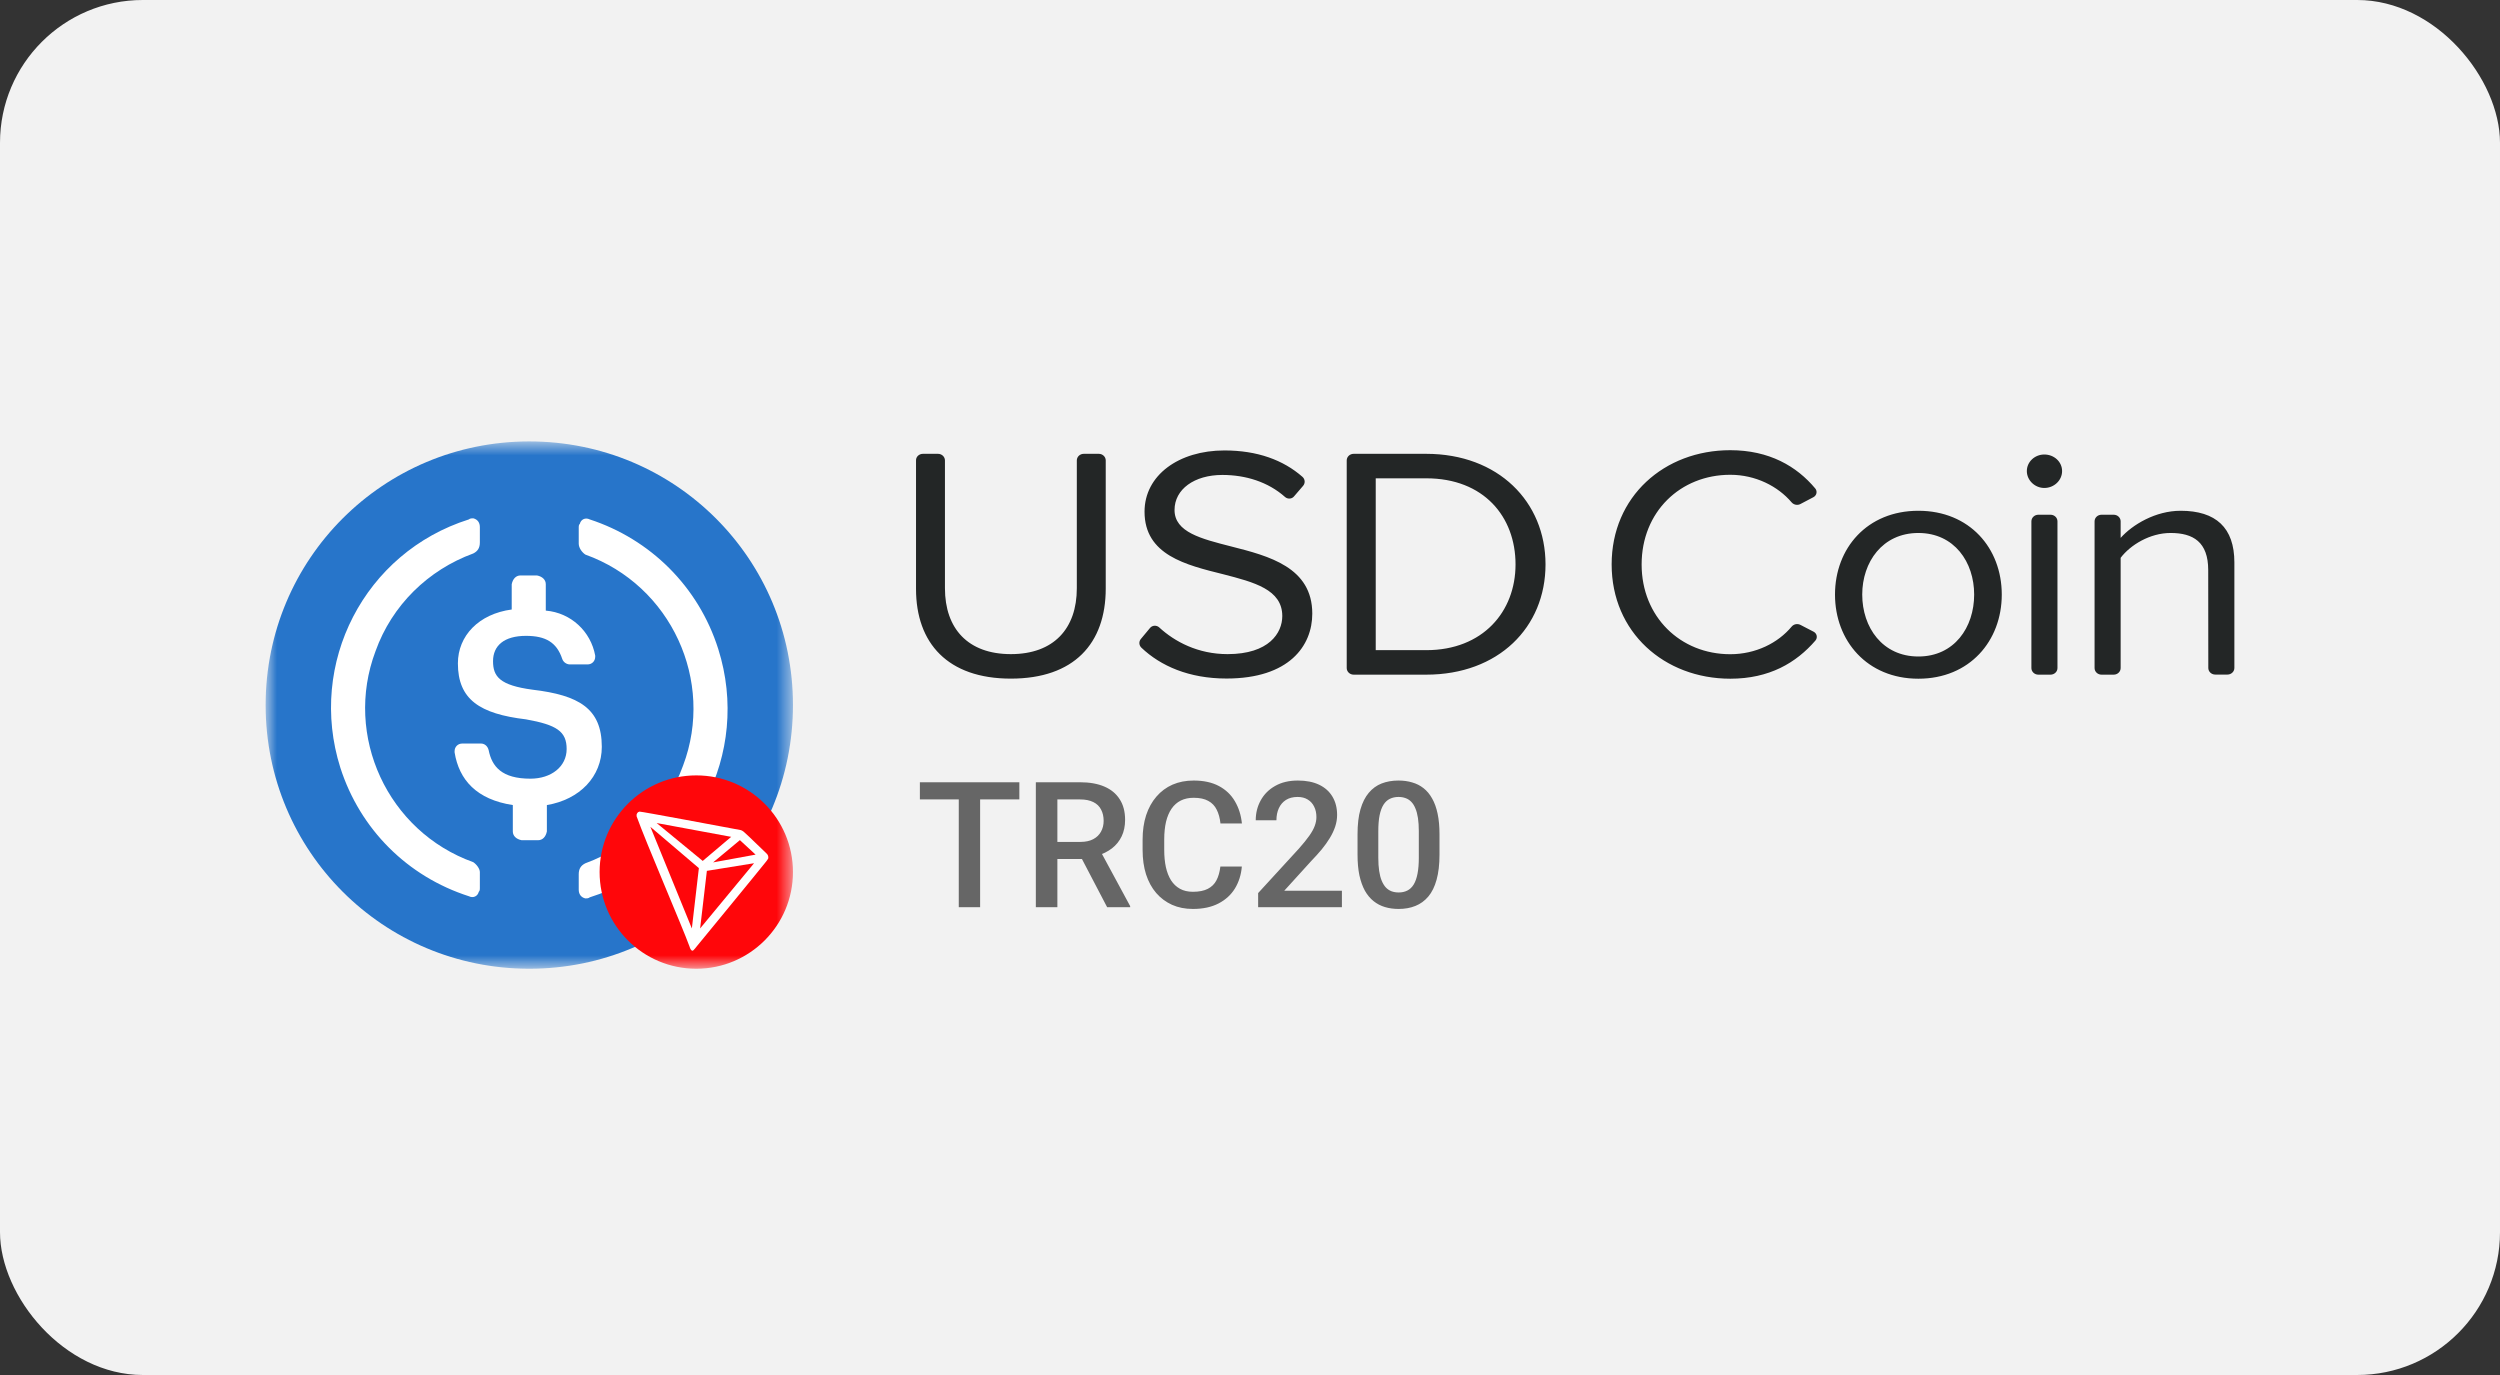 <svg width="140" height="77" viewBox="0 0 140 77" fill="none" xmlns="http://www.w3.org/2000/svg">
<rect x="0" y="0" width="140" height="77" fill="#333333" stroke="none"/>
<rect width="140" height="77" rx="8" fill="#F2F2F2"/>
<g clip-path="url(#clip0_1_267)">
<g clip-path="url(#clip1_1_267)">
<mask id="mask0_1_267" style="mask-type:luminance" maskUnits="userSpaceOnUse" x="14" y="24" width="31" height="31">
<path d="M44.406 24.719H14.875V54.25H44.406V24.719Z" fill="white"/>
</mask>
<g mask="url(#mask0_1_267)">
<path d="M29.641 54.25C37.823 54.25 44.406 47.667 44.406 39.484C44.406 31.302 37.823 24.719 29.641 24.719C21.458 24.719 14.875 31.302 14.875 39.484C14.875 47.667 21.458 54.25 29.641 54.25Z" fill="#2775CA"/>
<path d="M33.701 41.822C33.701 39.669 32.409 38.931 29.825 38.623C27.98 38.377 27.61 37.885 27.61 37.023C27.61 36.162 28.226 35.608 29.456 35.608C30.564 35.608 31.179 35.978 31.486 36.901C31.548 37.085 31.732 37.208 31.917 37.208H32.901C33.147 37.208 33.332 37.023 33.332 36.777V36.716C33.086 35.362 31.978 34.316 30.564 34.194V32.717C30.564 32.471 30.379 32.286 30.071 32.225H29.148C28.902 32.225 28.718 32.409 28.656 32.717V34.132C26.81 34.378 25.642 35.608 25.642 37.147C25.642 39.177 26.872 39.977 29.456 40.284C31.179 40.592 31.732 40.961 31.732 41.945C31.732 42.93 30.871 43.606 29.702 43.606C28.102 43.606 27.549 42.93 27.364 42.007C27.303 41.761 27.118 41.638 26.934 41.638H25.888C25.642 41.638 25.457 41.822 25.457 42.069V42.13C25.703 43.668 26.688 44.775 28.718 45.083V46.56C28.718 46.806 28.902 46.99 29.21 47.052H30.133C30.379 47.052 30.564 46.867 30.625 46.56V45.083C32.471 44.775 33.701 43.483 33.701 41.822Z" fill="white"/>
<path d="M26.503 48.282C21.704 46.56 19.243 41.207 21.028 36.47C21.951 33.886 23.981 31.917 26.503 30.994C26.749 30.871 26.872 30.686 26.872 30.379V29.517C26.872 29.271 26.749 29.087 26.503 29.025C26.442 29.025 26.319 29.025 26.257 29.087C20.412 30.933 17.213 37.147 19.059 42.991C20.166 46.436 22.812 49.082 26.257 50.189C26.503 50.312 26.749 50.189 26.811 49.943C26.872 49.882 26.872 49.82 26.872 49.697V48.836C26.872 48.651 26.688 48.405 26.503 48.282ZM33.025 29.087C32.779 28.964 32.532 29.087 32.471 29.333C32.409 29.395 32.409 29.456 32.409 29.579V30.44C32.409 30.686 32.594 30.933 32.779 31.056C37.577 32.778 40.038 38.131 38.254 42.868C37.331 45.452 35.301 47.421 32.779 48.344C32.532 48.467 32.409 48.651 32.409 48.959V49.82C32.409 50.066 32.532 50.251 32.779 50.312C32.84 50.312 32.963 50.312 33.025 50.251C38.869 48.405 42.069 42.191 40.223 36.347C39.115 32.84 36.408 30.194 33.025 29.087Z" fill="white"/>
<path d="M38.992 54.25C41.982 54.25 44.406 51.826 44.406 48.836C44.406 45.846 41.982 43.422 38.992 43.422C36.002 43.422 33.578 45.846 33.578 48.836C33.578 51.826 36.002 54.25 38.992 54.25Z" fill="#FF060A"/>
<path d="M42.927 47.796C42.563 47.459 42.06 46.944 41.65 46.58L41.626 46.562C41.585 46.53 41.54 46.504 41.491 46.487C40.502 46.302 35.902 45.439 35.812 45.45C35.787 45.454 35.763 45.463 35.742 45.477L35.719 45.495C35.69 45.524 35.669 45.559 35.656 45.597L35.65 45.613V45.7V45.713C36.167 47.16 38.212 51.899 38.615 53.011C38.639 53.087 38.685 53.23 38.772 53.238H38.791C38.837 53.238 39.033 52.977 39.033 52.977C39.033 52.977 42.546 48.704 42.901 48.249C42.947 48.193 42.988 48.133 43.023 48.069C43.032 48.019 43.027 47.968 43.011 47.92C42.994 47.872 42.965 47.829 42.927 47.796ZM39.935 48.294L41.434 47.047L42.313 47.859L39.935 48.294ZM39.353 48.212L36.772 46.09L40.947 46.863L39.353 48.212ZM39.585 48.768L42.227 48.341L39.207 51.992L39.585 48.768ZM36.421 46.302L39.137 48.614L38.744 51.994L36.421 46.302Z" fill="white"/>
</g>
<path d="M51.686 25.414H52.528C52.742 25.414 52.917 25.58 52.917 25.783V32.941C52.917 35.202 54.207 36.631 56.609 36.631C59.011 36.631 60.302 35.202 60.302 32.941V25.783C60.302 25.58 60.476 25.414 60.691 25.414H61.533C61.747 25.414 61.921 25.58 61.921 25.783V32.96C61.921 36.04 60.142 38.003 56.609 38.003C53.076 38.003 51.297 36.021 51.297 32.979V25.783C51.292 25.58 51.466 25.414 51.686 25.414ZM64.403 35.164C64.528 35.013 64.767 34.999 64.912 35.132C65.784 35.936 67.089 36.631 68.744 36.631C71.066 36.631 71.808 35.444 71.808 34.498C71.808 33.012 70.229 32.605 68.509 32.16C66.421 31.64 64.094 31.087 64.094 28.655C64.094 26.616 66.008 25.225 68.569 25.225C70.408 25.225 71.863 25.76 72.935 26.701C73.089 26.834 73.104 27.061 72.969 27.212L72.461 27.803C72.337 27.95 72.107 27.959 71.963 27.832C71.011 26.985 69.755 26.597 68.45 26.597C66.885 26.597 65.774 27.396 65.774 28.56C65.774 29.805 67.278 30.174 68.938 30.599C71.066 31.139 73.488 31.768 73.488 34.365C73.488 36.163 72.197 37.998 68.684 37.998C66.581 37.998 64.996 37.294 63.92 36.272C63.78 36.139 63.765 35.926 63.89 35.78L64.403 35.164ZM75.416 25.783C75.416 25.58 75.591 25.414 75.805 25.414H79.866C83.908 25.414 86.549 28.102 86.549 31.607C86.549 35.132 83.913 37.781 79.866 37.781H75.805C75.591 37.781 75.416 37.615 75.416 37.412V25.783ZM79.871 36.409C83.036 36.409 84.87 34.256 84.87 31.607C84.87 28.934 83.091 26.786 79.871 26.786H77.041V36.409H79.871ZM102.76 33.296C102.76 30.699 104.559 28.603 107.429 28.603C110.299 28.603 112.099 30.699 112.099 33.296C112.099 35.893 110.299 38.008 107.429 38.008C104.559 38.008 102.76 35.889 102.76 33.296ZM110.553 33.296C110.553 31.479 109.443 29.847 107.429 29.847C105.416 29.847 104.285 31.479 104.285 33.296C104.285 35.132 105.416 36.764 107.429 36.764C109.443 36.764 110.553 35.132 110.553 33.296ZM113.503 26.38C113.503 25.859 113.952 25.452 114.481 25.452C115.029 25.452 115.477 25.859 115.477 26.38C115.477 26.9 115.029 27.326 114.481 27.326C113.952 27.326 113.503 26.895 113.503 26.38ZM114.146 28.825H114.829C115.044 28.825 115.218 28.991 115.218 29.194V37.412C115.218 37.615 115.044 37.781 114.829 37.781H114.146C113.933 37.781 113.758 37.615 113.758 37.412V29.194C113.758 28.991 113.933 28.825 114.146 28.825ZM123.66 31.924C123.66 30.349 122.818 29.847 121.552 29.847C120.401 29.847 119.304 30.514 118.756 31.238V37.412C118.756 37.615 118.582 37.781 118.367 37.781H117.685C117.471 37.781 117.296 37.615 117.296 37.412V29.194C117.296 28.991 117.471 28.825 117.685 28.825H118.367C118.582 28.825 118.756 28.991 118.756 29.194V30.122C119.42 29.379 120.71 28.603 122.115 28.603C124.088 28.603 125.125 29.549 125.125 31.494V37.407C125.125 37.61 124.951 37.776 124.736 37.776H124.054C123.839 37.776 123.665 37.61 123.665 37.407L123.66 31.924ZM90.252 31.607C90.252 27.803 93.202 25.211 96.894 25.211C99.082 25.211 100.617 26.114 101.654 27.354C101.783 27.51 101.738 27.742 101.554 27.841L100.826 28.224C100.662 28.314 100.453 28.272 100.333 28.135C99.561 27.226 98.31 26.588 96.894 26.588C94.099 26.588 91.931 28.664 91.931 31.612C91.931 34.54 94.099 36.636 96.894 36.636C98.315 36.636 99.566 36.011 100.333 35.089C100.453 34.947 100.657 34.909 100.826 34.994L101.564 35.377C101.753 35.477 101.798 35.713 101.664 35.87C100.587 37.118 99.082 38.008 96.894 38.008C93.202 38.003 90.252 35.411 90.252 31.607Z" fill="#232626"/>
<path d="M54.887 43.806V50.805H53.691V43.806H54.887ZM57.084 43.806V44.768H51.513V43.806H57.084ZM58.007 43.806H60.482C61.014 43.806 61.468 43.887 61.842 44.047C62.217 44.207 62.504 44.444 62.703 44.758C62.905 45.069 63.006 45.454 63.006 45.912C63.006 46.261 62.941 46.569 62.813 46.835C62.685 47.101 62.504 47.325 62.27 47.508C62.036 47.687 61.758 47.826 61.434 47.926L61.069 48.104H58.843L58.834 47.147H60.501C60.79 47.147 61.03 47.096 61.222 46.993C61.415 46.891 61.559 46.751 61.655 46.575C61.754 46.396 61.804 46.194 61.804 45.969C61.804 45.726 61.756 45.514 61.66 45.335C61.567 45.152 61.423 45.013 61.227 44.917C61.032 44.818 60.783 44.768 60.482 44.768H59.213V50.805H58.007V43.806ZM62.001 50.805L60.357 47.661L61.621 47.657L63.289 50.742V50.805H62.001ZM68.341 48.526H69.543C69.504 48.985 69.376 49.393 69.158 49.752C68.94 50.108 68.634 50.388 68.24 50.593C67.846 50.798 67.367 50.901 66.803 50.901C66.37 50.901 65.981 50.824 65.635 50.67C65.289 50.513 64.992 50.292 64.746 50.007C64.499 49.719 64.31 49.371 64.178 48.964C64.05 48.557 63.986 48.102 63.986 47.599V47.017C63.986 46.514 64.052 46.059 64.183 45.652C64.318 45.245 64.51 44.898 64.76 44.609C65.01 44.318 65.309 44.095 65.659 43.941C66.011 43.787 66.407 43.71 66.846 43.71C67.404 43.71 67.875 43.813 68.259 44.018C68.644 44.223 68.942 44.507 69.153 44.869C69.368 45.231 69.499 45.646 69.547 46.114H68.346C68.314 45.812 68.243 45.554 68.134 45.34C68.028 45.125 67.871 44.962 67.663 44.85C67.455 44.734 67.183 44.676 66.846 44.676C66.57 44.676 66.33 44.728 66.125 44.83C65.92 44.933 65.749 45.084 65.611 45.282C65.473 45.481 65.369 45.726 65.298 46.017C65.231 46.306 65.197 46.636 65.197 47.008V47.599C65.197 47.951 65.228 48.272 65.289 48.56C65.353 48.845 65.449 49.091 65.577 49.296C65.709 49.501 65.875 49.659 66.077 49.771C66.279 49.884 66.521 49.94 66.803 49.94C67.146 49.94 67.423 49.885 67.634 49.776C67.849 49.667 68.011 49.509 68.12 49.3C68.232 49.089 68.305 48.831 68.341 48.526ZM75.147 49.882V50.805H70.456V50.012L72.734 47.527C72.984 47.245 73.181 47.001 73.325 46.796C73.469 46.591 73.57 46.407 73.628 46.243C73.689 46.077 73.719 45.915 73.719 45.758C73.719 45.537 73.678 45.343 73.594 45.176C73.514 45.007 73.396 44.874 73.239 44.778C73.082 44.678 72.891 44.629 72.667 44.629C72.407 44.629 72.189 44.685 72.013 44.797C71.837 44.909 71.704 45.064 71.614 45.263C71.524 45.458 71.48 45.683 71.48 45.936H70.321C70.321 45.529 70.414 45.157 70.6 44.821C70.786 44.481 71.055 44.212 71.407 44.013C71.76 43.811 72.184 43.71 72.681 43.71C73.149 43.71 73.546 43.789 73.873 43.946C74.2 44.103 74.448 44.326 74.618 44.614C74.791 44.902 74.878 45.244 74.878 45.638C74.878 45.856 74.843 46.072 74.772 46.287C74.701 46.501 74.6 46.716 74.469 46.931C74.341 47.142 74.189 47.355 74.013 47.57C73.836 47.782 73.642 47.996 73.431 48.214L71.917 49.882H75.147ZM80.612 46.719V47.863C80.612 48.411 80.557 48.879 80.448 49.267C80.343 49.651 80.189 49.964 79.987 50.204C79.785 50.444 79.543 50.621 79.261 50.733C78.983 50.845 78.67 50.901 78.324 50.901C78.048 50.901 77.792 50.866 77.555 50.795C77.321 50.725 77.109 50.614 76.921 50.464C76.731 50.313 76.57 50.119 76.435 49.882C76.304 49.642 76.201 49.355 76.127 49.022C76.057 48.688 76.022 48.302 76.022 47.863V46.719C76.022 46.168 76.076 45.703 76.185 45.325C76.294 44.944 76.45 44.635 76.651 44.398C76.853 44.157 77.094 43.983 77.372 43.874C77.654 43.765 77.968 43.71 78.314 43.71C78.593 43.71 78.85 43.746 79.083 43.816C79.32 43.883 79.532 43.991 79.718 44.138C79.907 44.286 80.067 44.478 80.199 44.715C80.333 44.949 80.436 45.233 80.506 45.566C80.577 45.896 80.612 46.28 80.612 46.719ZM79.454 48.027V46.546C79.454 46.267 79.437 46.022 79.406 45.811C79.373 45.596 79.325 45.415 79.261 45.268C79.2 45.117 79.123 44.995 79.031 44.902C78.938 44.806 78.832 44.737 78.713 44.696C78.595 44.651 78.462 44.629 78.314 44.629C78.135 44.629 77.975 44.664 77.834 44.734C77.693 44.801 77.574 44.91 77.478 45.061C77.382 45.212 77.308 45.41 77.257 45.657C77.209 45.901 77.185 46.197 77.185 46.546V48.027C77.185 48.309 77.201 48.557 77.233 48.772C77.265 48.986 77.313 49.171 77.377 49.324C77.441 49.475 77.518 49.6 77.608 49.699C77.701 49.795 77.806 49.866 77.925 49.911C78.047 49.956 78.18 49.978 78.324 49.978C78.507 49.978 78.668 49.943 78.809 49.872C78.95 49.802 79.069 49.69 79.165 49.536C79.261 49.379 79.333 49.175 79.381 48.925C79.43 48.675 79.454 48.376 79.454 48.027Z" fill="#666666"/>
</g>
</g>
<defs>
<clipPath id="clip0_1_267">
<rect width="126" height="63" fill="white" transform="translate(7 7)"/>
</clipPath>
<clipPath id="clip1_1_267">
<rect width="126" height="63" fill="white" transform="translate(7 7)"/>
</clipPath>
</defs>
</svg>

